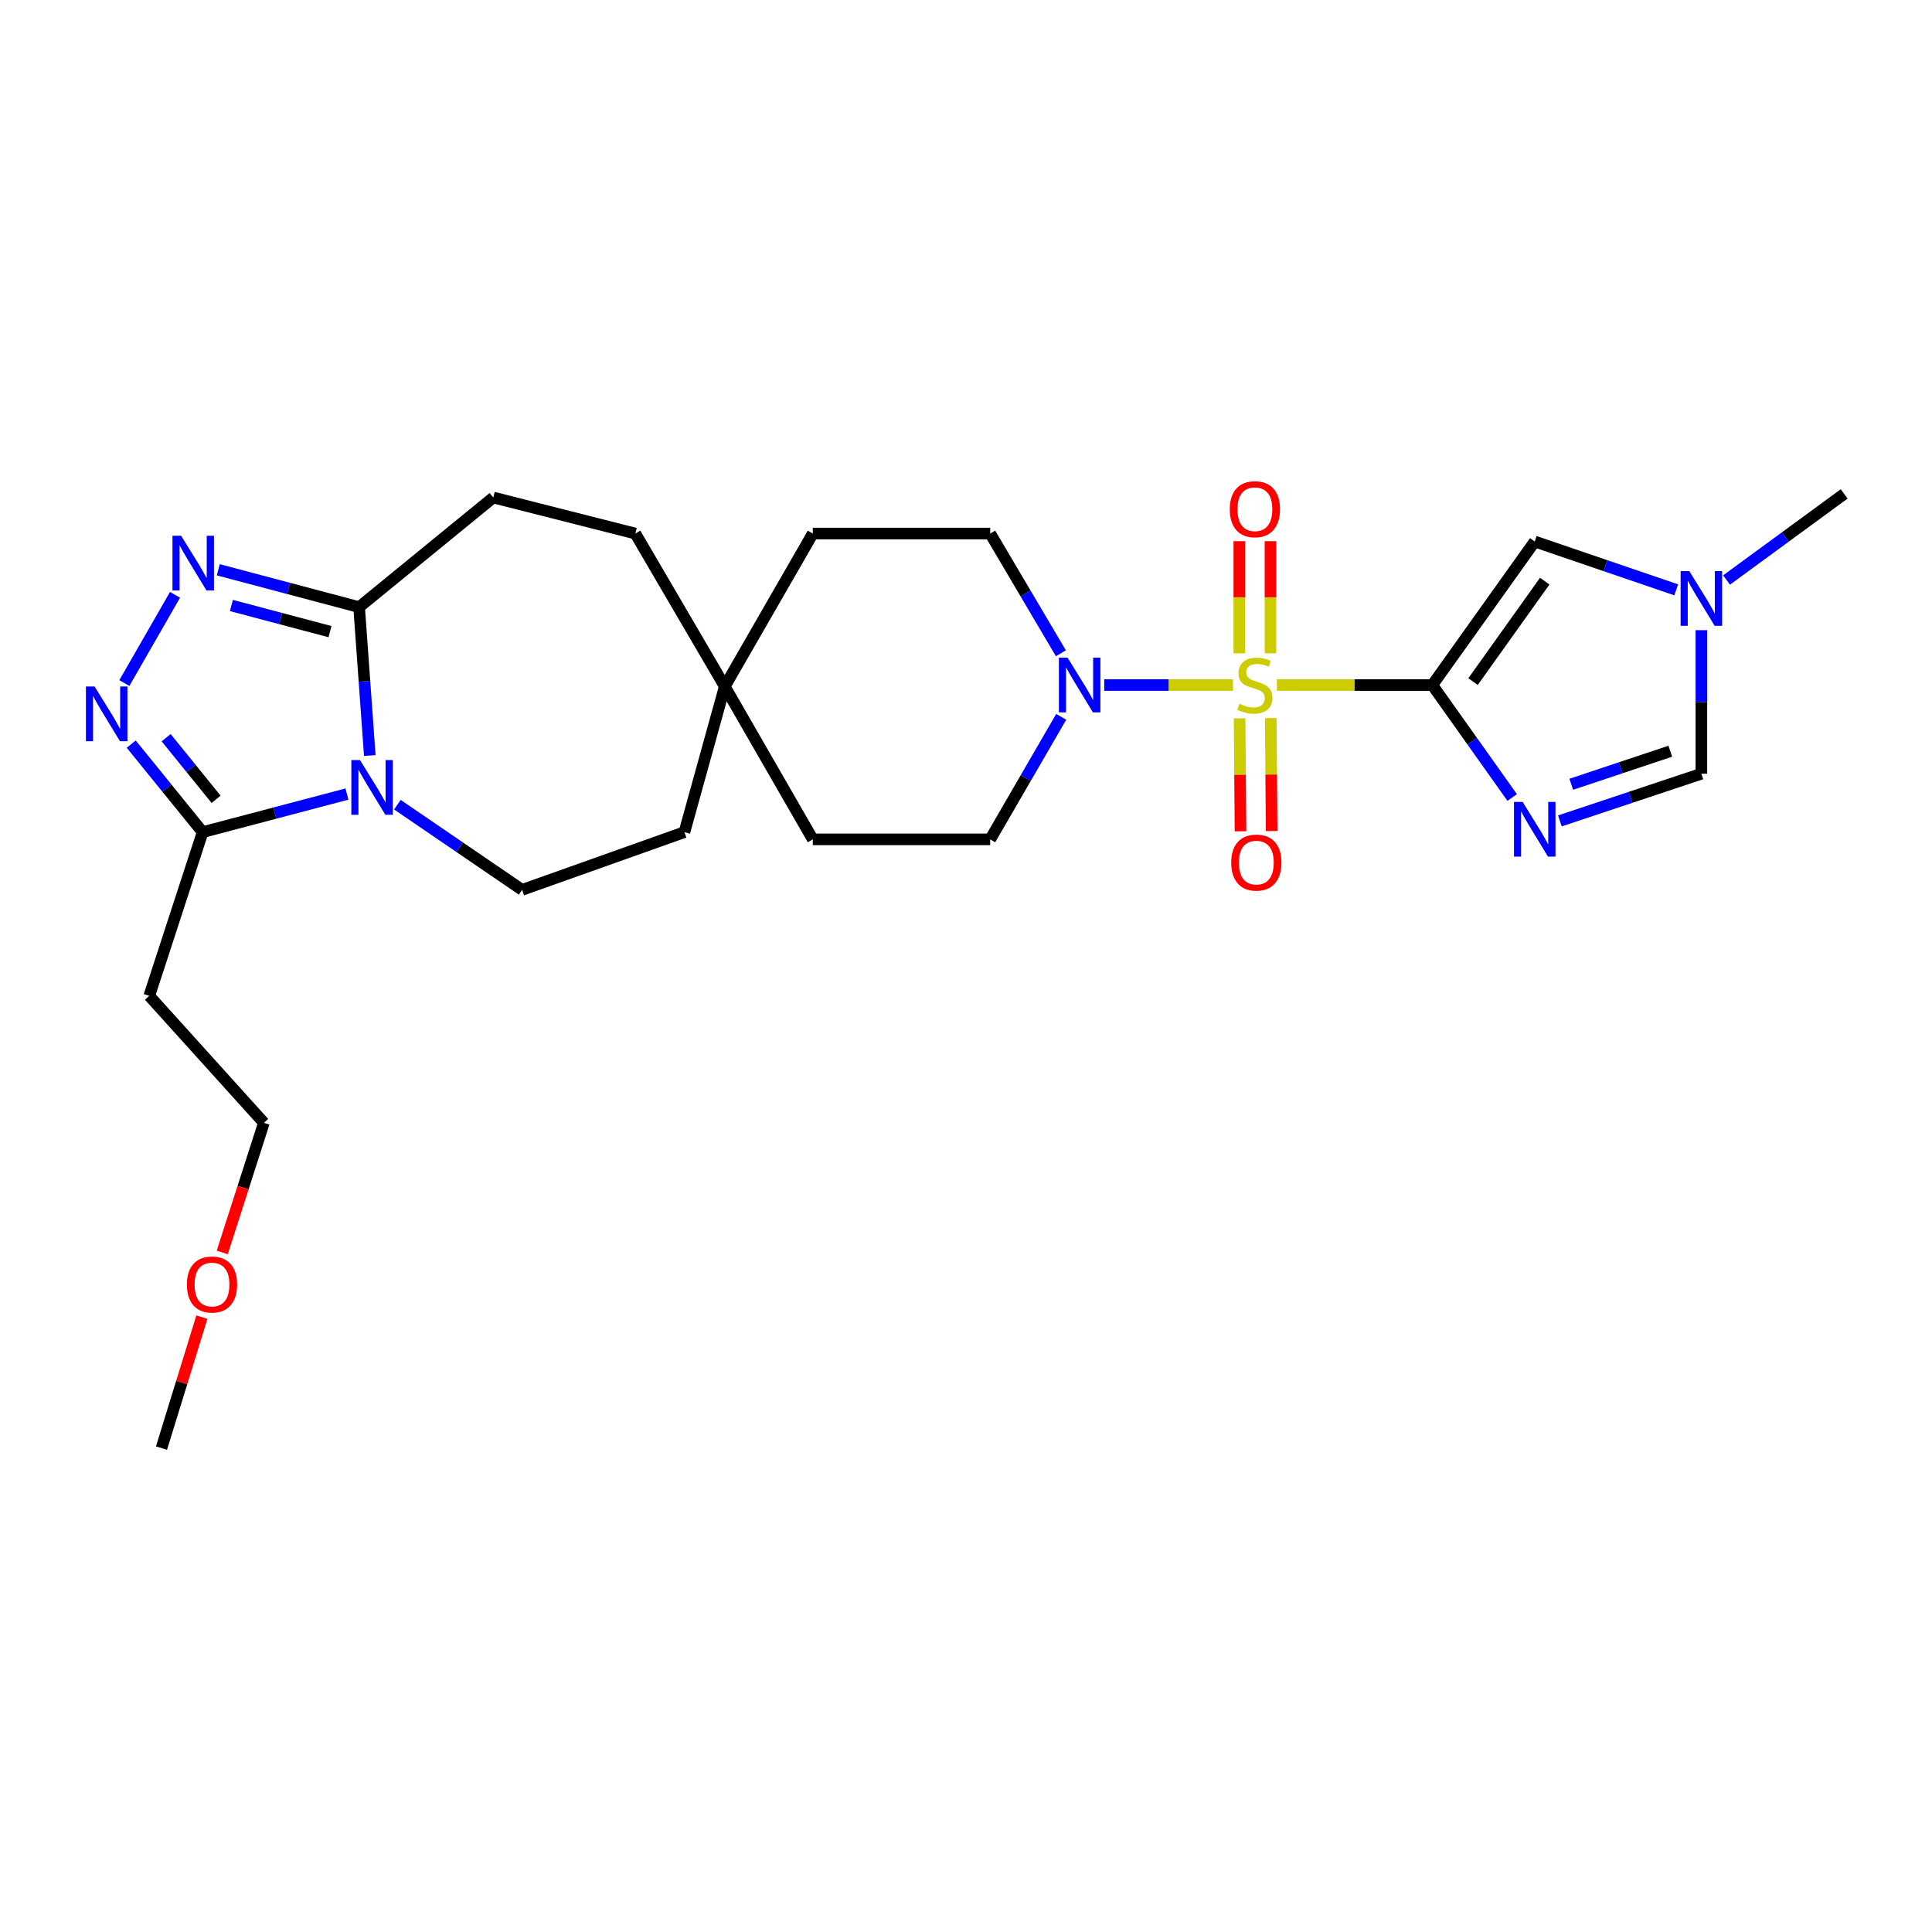 <?xml version='1.0' encoding='iso-8859-1'?>
<svg version='1.1' baseProfile='full'
              xmlns='http://www.w3.org/2000/svg'
                      xmlns:rdkit='http://www.rdkit.org/xml'
                      xmlns:xlink='http://www.w3.org/1999/xlink'
                  xml:space='preserve'
width='1000px' height='1000px' viewBox='0 0 1000 1000'>
<!-- END OF HEADER -->
<rect style='opacity:1.0;fill:#FFFFFF;stroke:none' width='1000' height='1000' x='0' y='0'> </rect>
<path class='bond-0' d='M 660.908,354.57 L 701.14,354.57' style='fill:none;fill-rule:evenodd;stroke:#CCCC00;stroke-width:6px;stroke-linecap:butt;stroke-linejoin:miter;stroke-opacity:1' />
<path class='bond-0' d='M 701.14,354.57 L 741.373,354.57' style='fill:none;fill-rule:evenodd;stroke:#000000;stroke-width:6px;stroke-linecap:butt;stroke-linejoin:miter;stroke-opacity:1' />
<path class='bond-5' d='M 638.184,354.57 L 604.868,354.57' style='fill:none;fill-rule:evenodd;stroke:#CCCC00;stroke-width:6px;stroke-linecap:butt;stroke-linejoin:miter;stroke-opacity:1' />
<path class='bond-5' d='M 604.868,354.57 L 571.552,354.57' style='fill:none;fill-rule:evenodd;stroke:#0000FF;stroke-width:6px;stroke-linecap:butt;stroke-linejoin:miter;stroke-opacity:1' />
<path class='bond-12' d='M 657.594,338.173 L 657.594,309.141' style='fill:none;fill-rule:evenodd;stroke:#CCCC00;stroke-width:6px;stroke-linecap:butt;stroke-linejoin:miter;stroke-opacity:1' />
<path class='bond-12' d='M 657.594,309.141 L 657.594,280.109' style='fill:none;fill-rule:evenodd;stroke:#FF0000;stroke-width:6px;stroke-linecap:butt;stroke-linejoin:miter;stroke-opacity:1' />
<path class='bond-12' d='M 641.469,338.173 L 641.469,309.141' style='fill:none;fill-rule:evenodd;stroke:#CCCC00;stroke-width:6px;stroke-linecap:butt;stroke-linejoin:miter;stroke-opacity:1' />
<path class='bond-12' d='M 641.469,309.141 L 641.469,280.109' style='fill:none;fill-rule:evenodd;stroke:#FF0000;stroke-width:6px;stroke-linecap:butt;stroke-linejoin:miter;stroke-opacity:1' />
<path class='bond-13' d='M 641.609,371.811 L 641.845,401.042' style='fill:none;fill-rule:evenodd;stroke:#CCCC00;stroke-width:6px;stroke-linecap:butt;stroke-linejoin:miter;stroke-opacity:1' />
<path class='bond-13' d='M 641.845,401.042 L 642.082,430.272' style='fill:none;fill-rule:evenodd;stroke:#FF0000;stroke-width:6px;stroke-linecap:butt;stroke-linejoin:miter;stroke-opacity:1' />
<path class='bond-13' d='M 657.733,371.681 L 657.97,400.911' style='fill:none;fill-rule:evenodd;stroke:#CCCC00;stroke-width:6px;stroke-linecap:butt;stroke-linejoin:miter;stroke-opacity:1' />
<path class='bond-13' d='M 657.97,400.911 L 658.206,430.142' style='fill:none;fill-rule:evenodd;stroke:#FF0000;stroke-width:6px;stroke-linecap:butt;stroke-linejoin:miter;stroke-opacity:1' />
<path class='bond-1' d='M 741.373,354.57 L 762.037,383.68' style='fill:none;fill-rule:evenodd;stroke:#000000;stroke-width:6px;stroke-linecap:butt;stroke-linejoin:miter;stroke-opacity:1' />
<path class='bond-1' d='M 762.037,383.68 L 782.702,412.789' style='fill:none;fill-rule:evenodd;stroke:#0000FF;stroke-width:6px;stroke-linecap:butt;stroke-linejoin:miter;stroke-opacity:1' />
<path class='bond-8' d='M 741.373,354.57 L 794.379,280.288' style='fill:none;fill-rule:evenodd;stroke:#000000;stroke-width:6px;stroke-linecap:butt;stroke-linejoin:miter;stroke-opacity:1' />
<path class='bond-8' d='M 762.449,352.794 L 799.554,300.796' style='fill:none;fill-rule:evenodd;stroke:#000000;stroke-width:6px;stroke-linecap:butt;stroke-linejoin:miter;stroke-opacity:1' />
<path class='bond-9' d='M 807.392,424.898 L 844.011,412.686' style='fill:none;fill-rule:evenodd;stroke:#0000FF;stroke-width:6px;stroke-linecap:butt;stroke-linejoin:miter;stroke-opacity:1' />
<path class='bond-9' d='M 844.011,412.686 L 880.63,400.473' style='fill:none;fill-rule:evenodd;stroke:#000000;stroke-width:6px;stroke-linecap:butt;stroke-linejoin:miter;stroke-opacity:1' />
<path class='bond-9' d='M 813.276,405.938 L 838.91,397.389' style='fill:none;fill-rule:evenodd;stroke:#0000FF;stroke-width:6px;stroke-linecap:butt;stroke-linejoin:miter;stroke-opacity:1' />
<path class='bond-9' d='M 838.91,397.389 L 864.543,388.84' style='fill:none;fill-rule:evenodd;stroke:#000000;stroke-width:6px;stroke-linecap:butt;stroke-linejoin:miter;stroke-opacity:1' />
<path class='bond-2' d='M 205.684,416.506 L 237.969,438.549' style='fill:none;fill-rule:evenodd;stroke:#0000FF;stroke-width:6px;stroke-linecap:butt;stroke-linejoin:miter;stroke-opacity:1' />
<path class='bond-2' d='M 237.969,438.549 L 270.253,460.592' style='fill:none;fill-rule:evenodd;stroke:#000000;stroke-width:6px;stroke-linecap:butt;stroke-linejoin:miter;stroke-opacity:1' />
<path class='bond-6' d='M 179.585,411.001 L 142.234,420.859' style='fill:none;fill-rule:evenodd;stroke:#0000FF;stroke-width:6px;stroke-linecap:butt;stroke-linejoin:miter;stroke-opacity:1' />
<path class='bond-6' d='M 142.234,420.859 L 104.882,430.716' style='fill:none;fill-rule:evenodd;stroke:#000000;stroke-width:6px;stroke-linecap:butt;stroke-linejoin:miter;stroke-opacity:1' />
<path class='bond-29' d='M 191.405,391.069 L 188.64,352.659' style='fill:none;fill-rule:evenodd;stroke:#0000FF;stroke-width:6px;stroke-linecap:butt;stroke-linejoin:miter;stroke-opacity:1' />
<path class='bond-29' d='M 188.64,352.659 L 185.875,314.249' style='fill:none;fill-rule:evenodd;stroke:#000000;stroke-width:6px;stroke-linecap:butt;stroke-linejoin:miter;stroke-opacity:1' />
<path class='bond-3' d='M 112.978,294.914 L 149.426,304.582' style='fill:none;fill-rule:evenodd;stroke:#0000FF;stroke-width:6px;stroke-linecap:butt;stroke-linejoin:miter;stroke-opacity:1' />
<path class='bond-3' d='M 149.426,304.582 L 185.875,314.249' style='fill:none;fill-rule:evenodd;stroke:#000000;stroke-width:6px;stroke-linecap:butt;stroke-linejoin:miter;stroke-opacity:1' />
<path class='bond-3' d='M 119.779,313.401 L 145.293,320.168' style='fill:none;fill-rule:evenodd;stroke:#0000FF;stroke-width:6px;stroke-linecap:butt;stroke-linejoin:miter;stroke-opacity:1' />
<path class='bond-3' d='M 145.293,320.168 L 170.806,326.935' style='fill:none;fill-rule:evenodd;stroke:#000000;stroke-width:6px;stroke-linecap:butt;stroke-linejoin:miter;stroke-opacity:1' />
<path class='bond-4' d='M 90.594,307.886 L 64.369,353.55' style='fill:none;fill-rule:evenodd;stroke:#0000FF;stroke-width:6px;stroke-linecap:butt;stroke-linejoin:miter;stroke-opacity:1' />
<path class='bond-30' d='M 67.928,385.157 L 86.405,407.937' style='fill:none;fill-rule:evenodd;stroke:#0000FF;stroke-width:6px;stroke-linecap:butt;stroke-linejoin:miter;stroke-opacity:1' />
<path class='bond-30' d='M 86.405,407.937 L 104.882,430.716' style='fill:none;fill-rule:evenodd;stroke:#000000;stroke-width:6px;stroke-linecap:butt;stroke-linejoin:miter;stroke-opacity:1' />
<path class='bond-30' d='M 85.995,381.833 L 98.928,397.779' style='fill:none;fill-rule:evenodd;stroke:#0000FF;stroke-width:6px;stroke-linecap:butt;stroke-linejoin:miter;stroke-opacity:1' />
<path class='bond-30' d='M 98.928,397.779 L 111.862,413.724' style='fill:none;fill-rule:evenodd;stroke:#000000;stroke-width:6px;stroke-linecap:butt;stroke-linejoin:miter;stroke-opacity:1' />
<path class='bond-16' d='M 549.282,371.039 L 530.902,402.745' style='fill:none;fill-rule:evenodd;stroke:#0000FF;stroke-width:6px;stroke-linecap:butt;stroke-linejoin:miter;stroke-opacity:1' />
<path class='bond-16' d='M 530.902,402.745 L 512.523,434.452' style='fill:none;fill-rule:evenodd;stroke:#000000;stroke-width:6px;stroke-linecap:butt;stroke-linejoin:miter;stroke-opacity:1' />
<path class='bond-17' d='M 549.121,338.134 L 530.822,307.15' style='fill:none;fill-rule:evenodd;stroke:#0000FF;stroke-width:6px;stroke-linecap:butt;stroke-linejoin:miter;stroke-opacity:1' />
<path class='bond-17' d='M 530.822,307.15 L 512.523,276.167' style='fill:none;fill-rule:evenodd;stroke:#000000;stroke-width:6px;stroke-linecap:butt;stroke-linejoin:miter;stroke-opacity:1' />
<path class='bond-15' d='M 104.882,430.716 L 77.255,515.462' style='fill:none;fill-rule:evenodd;stroke:#000000;stroke-width:6px;stroke-linecap:butt;stroke-linejoin:miter;stroke-opacity:1' />
<path class='bond-7' d='M 185.875,314.249 L 255.32,257.507' style='fill:none;fill-rule:evenodd;stroke:#000000;stroke-width:6px;stroke-linecap:butt;stroke-linejoin:miter;stroke-opacity:1' />
<path class='bond-10' d='M 794.379,280.288 L 830.995,292.796' style='fill:none;fill-rule:evenodd;stroke:#000000;stroke-width:6px;stroke-linecap:butt;stroke-linejoin:miter;stroke-opacity:1' />
<path class='bond-10' d='M 830.995,292.796 L 867.612,305.304' style='fill:none;fill-rule:evenodd;stroke:#0000FF;stroke-width:6px;stroke-linecap:butt;stroke-linejoin:miter;stroke-opacity:1' />
<path class='bond-28' d='M 880.63,400.473 L 880.63,363.326' style='fill:none;fill-rule:evenodd;stroke:#000000;stroke-width:6px;stroke-linecap:butt;stroke-linejoin:miter;stroke-opacity:1' />
<path class='bond-28' d='M 880.63,363.326 L 880.63,326.18' style='fill:none;fill-rule:evenodd;stroke:#0000FF;stroke-width:6px;stroke-linecap:butt;stroke-linejoin:miter;stroke-opacity:1' />
<path class='bond-23' d='M 893.66,300.213 L 924.103,277.928' style='fill:none;fill-rule:evenodd;stroke:#0000FF;stroke-width:6px;stroke-linecap:butt;stroke-linejoin:miter;stroke-opacity:1' />
<path class='bond-23' d='M 924.103,277.928 L 954.545,255.643' style='fill:none;fill-rule:evenodd;stroke:#000000;stroke-width:6px;stroke-linecap:butt;stroke-linejoin:miter;stroke-opacity:1' />
<path class='bond-11' d='M 270.253,460.592 L 354.256,430.716' style='fill:none;fill-rule:evenodd;stroke:#000000;stroke-width:6px;stroke-linecap:butt;stroke-linejoin:miter;stroke-opacity:1' />
<path class='bond-14' d='M 375.138,355.323 L 420.7,276.167' style='fill:none;fill-rule:evenodd;stroke:#000000;stroke-width:6px;stroke-linecap:butt;stroke-linejoin:miter;stroke-opacity:1' />
<path class='bond-19' d='M 375.138,355.323 L 354.256,430.716' style='fill:none;fill-rule:evenodd;stroke:#000000;stroke-width:6px;stroke-linecap:butt;stroke-linejoin:miter;stroke-opacity:1' />
<path class='bond-22' d='M 375.138,355.323 L 328.85,276.167' style='fill:none;fill-rule:evenodd;stroke:#000000;stroke-width:6px;stroke-linecap:butt;stroke-linejoin:miter;stroke-opacity:1' />
<path class='bond-27' d='M 375.138,355.323 L 420.7,434.452' style='fill:none;fill-rule:evenodd;stroke:#000000;stroke-width:6px;stroke-linecap:butt;stroke-linejoin:miter;stroke-opacity:1' />
<path class='bond-24' d='M 77.255,515.462 L 136.595,581.172' style='fill:none;fill-rule:evenodd;stroke:#000000;stroke-width:6px;stroke-linecap:butt;stroke-linejoin:miter;stroke-opacity:1' />
<path class='bond-20' d='M 512.523,434.452 L 420.7,434.452' style='fill:none;fill-rule:evenodd;stroke:#000000;stroke-width:6px;stroke-linecap:butt;stroke-linejoin:miter;stroke-opacity:1' />
<path class='bond-21' d='M 512.523,276.167 L 420.7,276.167' style='fill:none;fill-rule:evenodd;stroke:#000000;stroke-width:6px;stroke-linecap:butt;stroke-linejoin:miter;stroke-opacity:1' />
<path class='bond-18' d='M 255.32,257.507 L 328.85,276.167' style='fill:none;fill-rule:evenodd;stroke:#000000;stroke-width:6px;stroke-linecap:butt;stroke-linejoin:miter;stroke-opacity:1' />
<path class='bond-25' d='M 136.595,581.172 L 125.815,614.718' style='fill:none;fill-rule:evenodd;stroke:#000000;stroke-width:6px;stroke-linecap:butt;stroke-linejoin:miter;stroke-opacity:1' />
<path class='bond-25' d='M 125.815,614.718 L 115.036,648.264' style='fill:none;fill-rule:evenodd;stroke:#FF0000;stroke-width:6px;stroke-linecap:butt;stroke-linejoin:miter;stroke-opacity:1' />
<path class='bond-26' d='M 104.492,681.757 L 94.04,715.646' style='fill:none;fill-rule:evenodd;stroke:#FF0000;stroke-width:6px;stroke-linecap:butt;stroke-linejoin:miter;stroke-opacity:1' />
<path class='bond-26' d='M 94.04,715.646 L 83.588,749.535' style='fill:none;fill-rule:evenodd;stroke:#000000;stroke-width:6px;stroke-linecap:butt;stroke-linejoin:miter;stroke-opacity:1' />
<path  class='atom-0' d='M 641.532 364.29
Q 641.852 364.41, 643.172 364.97
Q 644.492 365.53, 645.932 365.89
Q 647.412 366.21, 648.852 366.21
Q 651.532 366.21, 653.092 364.93
Q 654.652 363.61, 654.652 361.33
Q 654.652 359.77, 653.852 358.81
Q 653.092 357.85, 651.892 357.33
Q 650.692 356.81, 648.692 356.21
Q 646.172 355.45, 644.652 354.73
Q 643.172 354.01, 642.092 352.49
Q 641.052 350.97, 641.052 348.41
Q 641.052 344.85, 643.452 342.65
Q 645.892 340.45, 650.692 340.45
Q 653.972 340.45, 657.692 342.01
L 656.772 345.09
Q 653.372 343.69, 650.812 343.69
Q 648.052 343.69, 646.532 344.85
Q 645.012 345.97, 645.052 347.93
Q 645.052 349.45, 645.812 350.37
Q 646.612 351.29, 647.732 351.81
Q 648.892 352.33, 650.812 352.93
Q 653.372 353.73, 654.892 354.53
Q 656.412 355.33, 657.492 356.97
Q 658.612 358.57, 658.612 361.33
Q 658.612 365.25, 655.972 367.37
Q 653.372 369.45, 649.012 369.45
Q 646.492 369.45, 644.572 368.89
Q 642.692 368.37, 640.452 367.45
L 641.532 364.29
' fill='#CCCC00'/>
<path  class='atom-2' d='M 788.119 415.078
L 797.399 430.078
Q 798.319 431.558, 799.799 434.238
Q 801.279 436.918, 801.359 437.078
L 801.359 415.078
L 805.119 415.078
L 805.119 443.398
L 801.239 443.398
L 791.279 426.998
Q 790.119 425.078, 788.879 422.878
Q 787.679 420.678, 787.319 419.998
L 787.319 443.398
L 783.639 443.398
L 783.639 415.078
L 788.119 415.078
' fill='#0000FF'/>
<path  class='atom-3' d='M 186.333 393.408
L 195.613 408.408
Q 196.533 409.888, 198.013 412.568
Q 199.493 415.248, 199.573 415.408
L 199.573 393.408
L 203.333 393.408
L 203.333 421.728
L 199.453 421.728
L 189.493 405.328
Q 188.333 403.408, 187.093 401.208
Q 185.893 399.008, 185.533 398.328
L 185.533 421.728
L 181.853 421.728
L 181.853 393.408
L 186.333 393.408
' fill='#0000FF'/>
<path  class='atom-4' d='M 93.758 277.317
L 103.038 292.317
Q 103.958 293.797, 105.438 296.477
Q 106.918 299.157, 106.998 299.317
L 106.998 277.317
L 110.758 277.317
L 110.758 305.637
L 106.878 305.637
L 96.918 289.237
Q 95.758 287.317, 94.518 285.117
Q 93.318 282.917, 92.958 282.237
L 92.958 305.637
L 89.278 305.637
L 89.278 277.317
L 93.758 277.317
' fill='#0000FF'/>
<path  class='atom-5' d='M 48.957 355.326
L 58.237 370.326
Q 59.157 371.806, 60.637 374.486
Q 62.117 377.166, 62.197 377.326
L 62.197 355.326
L 65.957 355.326
L 65.957 383.646
L 62.077 383.646
L 52.117 367.246
Q 50.957 365.326, 49.717 363.126
Q 48.517 360.926, 48.157 360.246
L 48.157 383.646
L 44.477 383.646
L 44.477 355.326
L 48.957 355.326
' fill='#0000FF'/>
<path  class='atom-6' d='M 552.568 340.41
L 561.848 355.41
Q 562.768 356.89, 564.248 359.57
Q 565.728 362.25, 565.808 362.41
L 565.808 340.41
L 569.568 340.41
L 569.568 368.73
L 565.688 368.73
L 555.728 352.33
Q 554.568 350.41, 553.328 348.21
Q 552.128 346.01, 551.768 345.33
L 551.768 368.73
L 548.088 368.73
L 548.088 340.41
L 552.568 340.41
' fill='#0000FF'/>
<path  class='atom-11' d='M 874.37 295.592
L 883.65 310.592
Q 884.57 312.072, 886.05 314.752
Q 887.53 317.432, 887.61 317.592
L 887.61 295.592
L 891.37 295.592
L 891.37 323.912
L 887.49 323.912
L 877.53 307.512
Q 876.37 305.592, 875.13 303.392
Q 873.93 301.192, 873.57 300.512
L 873.57 323.912
L 869.89 323.912
L 869.89 295.592
L 874.37 295.592
' fill='#0000FF'/>
<path  class='atom-13' d='M 636.532 263.562
Q 636.532 256.762, 639.892 252.962
Q 643.252 249.162, 649.532 249.162
Q 655.812 249.162, 659.172 252.962
Q 662.532 256.762, 662.532 263.562
Q 662.532 270.442, 659.132 274.362
Q 655.732 278.242, 649.532 278.242
Q 643.292 278.242, 639.892 274.362
Q 636.532 270.482, 636.532 263.562
M 649.532 275.042
Q 653.852 275.042, 656.172 272.162
Q 658.532 269.242, 658.532 263.562
Q 658.532 258.002, 656.172 255.202
Q 653.852 252.362, 649.532 252.362
Q 645.212 252.362, 642.852 255.162
Q 640.532 257.962, 640.532 263.562
Q 640.532 269.282, 642.852 272.162
Q 645.212 275.042, 649.532 275.042
' fill='#FF0000'/>
<path  class='atom-14' d='M 637.275 446.473
Q 637.275 439.673, 640.635 435.873
Q 643.995 432.073, 650.275 432.073
Q 656.555 432.073, 659.915 435.873
Q 663.275 439.673, 663.275 446.473
Q 663.275 453.353, 659.875 457.273
Q 656.475 461.153, 650.275 461.153
Q 644.035 461.153, 640.635 457.273
Q 637.275 453.393, 637.275 446.473
M 650.275 457.953
Q 654.595 457.953, 656.915 455.073
Q 659.275 452.153, 659.275 446.473
Q 659.275 440.913, 656.915 438.113
Q 654.595 435.273, 650.275 435.273
Q 645.955 435.273, 643.595 438.073
Q 641.275 440.873, 641.275 446.473
Q 641.275 452.193, 643.595 455.073
Q 645.955 457.953, 650.275 457.953
' fill='#FF0000'/>
<path  class='atom-26' d='M 96.729 664.86
Q 96.729 658.06, 100.089 654.26
Q 103.449 650.46, 109.729 650.46
Q 116.009 650.46, 119.369 654.26
Q 122.729 658.06, 122.729 664.86
Q 122.729 671.74, 119.329 675.66
Q 115.929 679.54, 109.729 679.54
Q 103.489 679.54, 100.089 675.66
Q 96.729 671.78, 96.729 664.86
M 109.729 676.34
Q 114.049 676.34, 116.369 673.46
Q 118.729 670.54, 118.729 664.86
Q 118.729 659.3, 116.369 656.5
Q 114.049 653.66, 109.729 653.66
Q 105.409 653.66, 103.049 656.46
Q 100.729 659.26, 100.729 664.86
Q 100.729 670.58, 103.049 673.46
Q 105.409 676.34, 109.729 676.34
' fill='#FF0000'/>
</svg>
